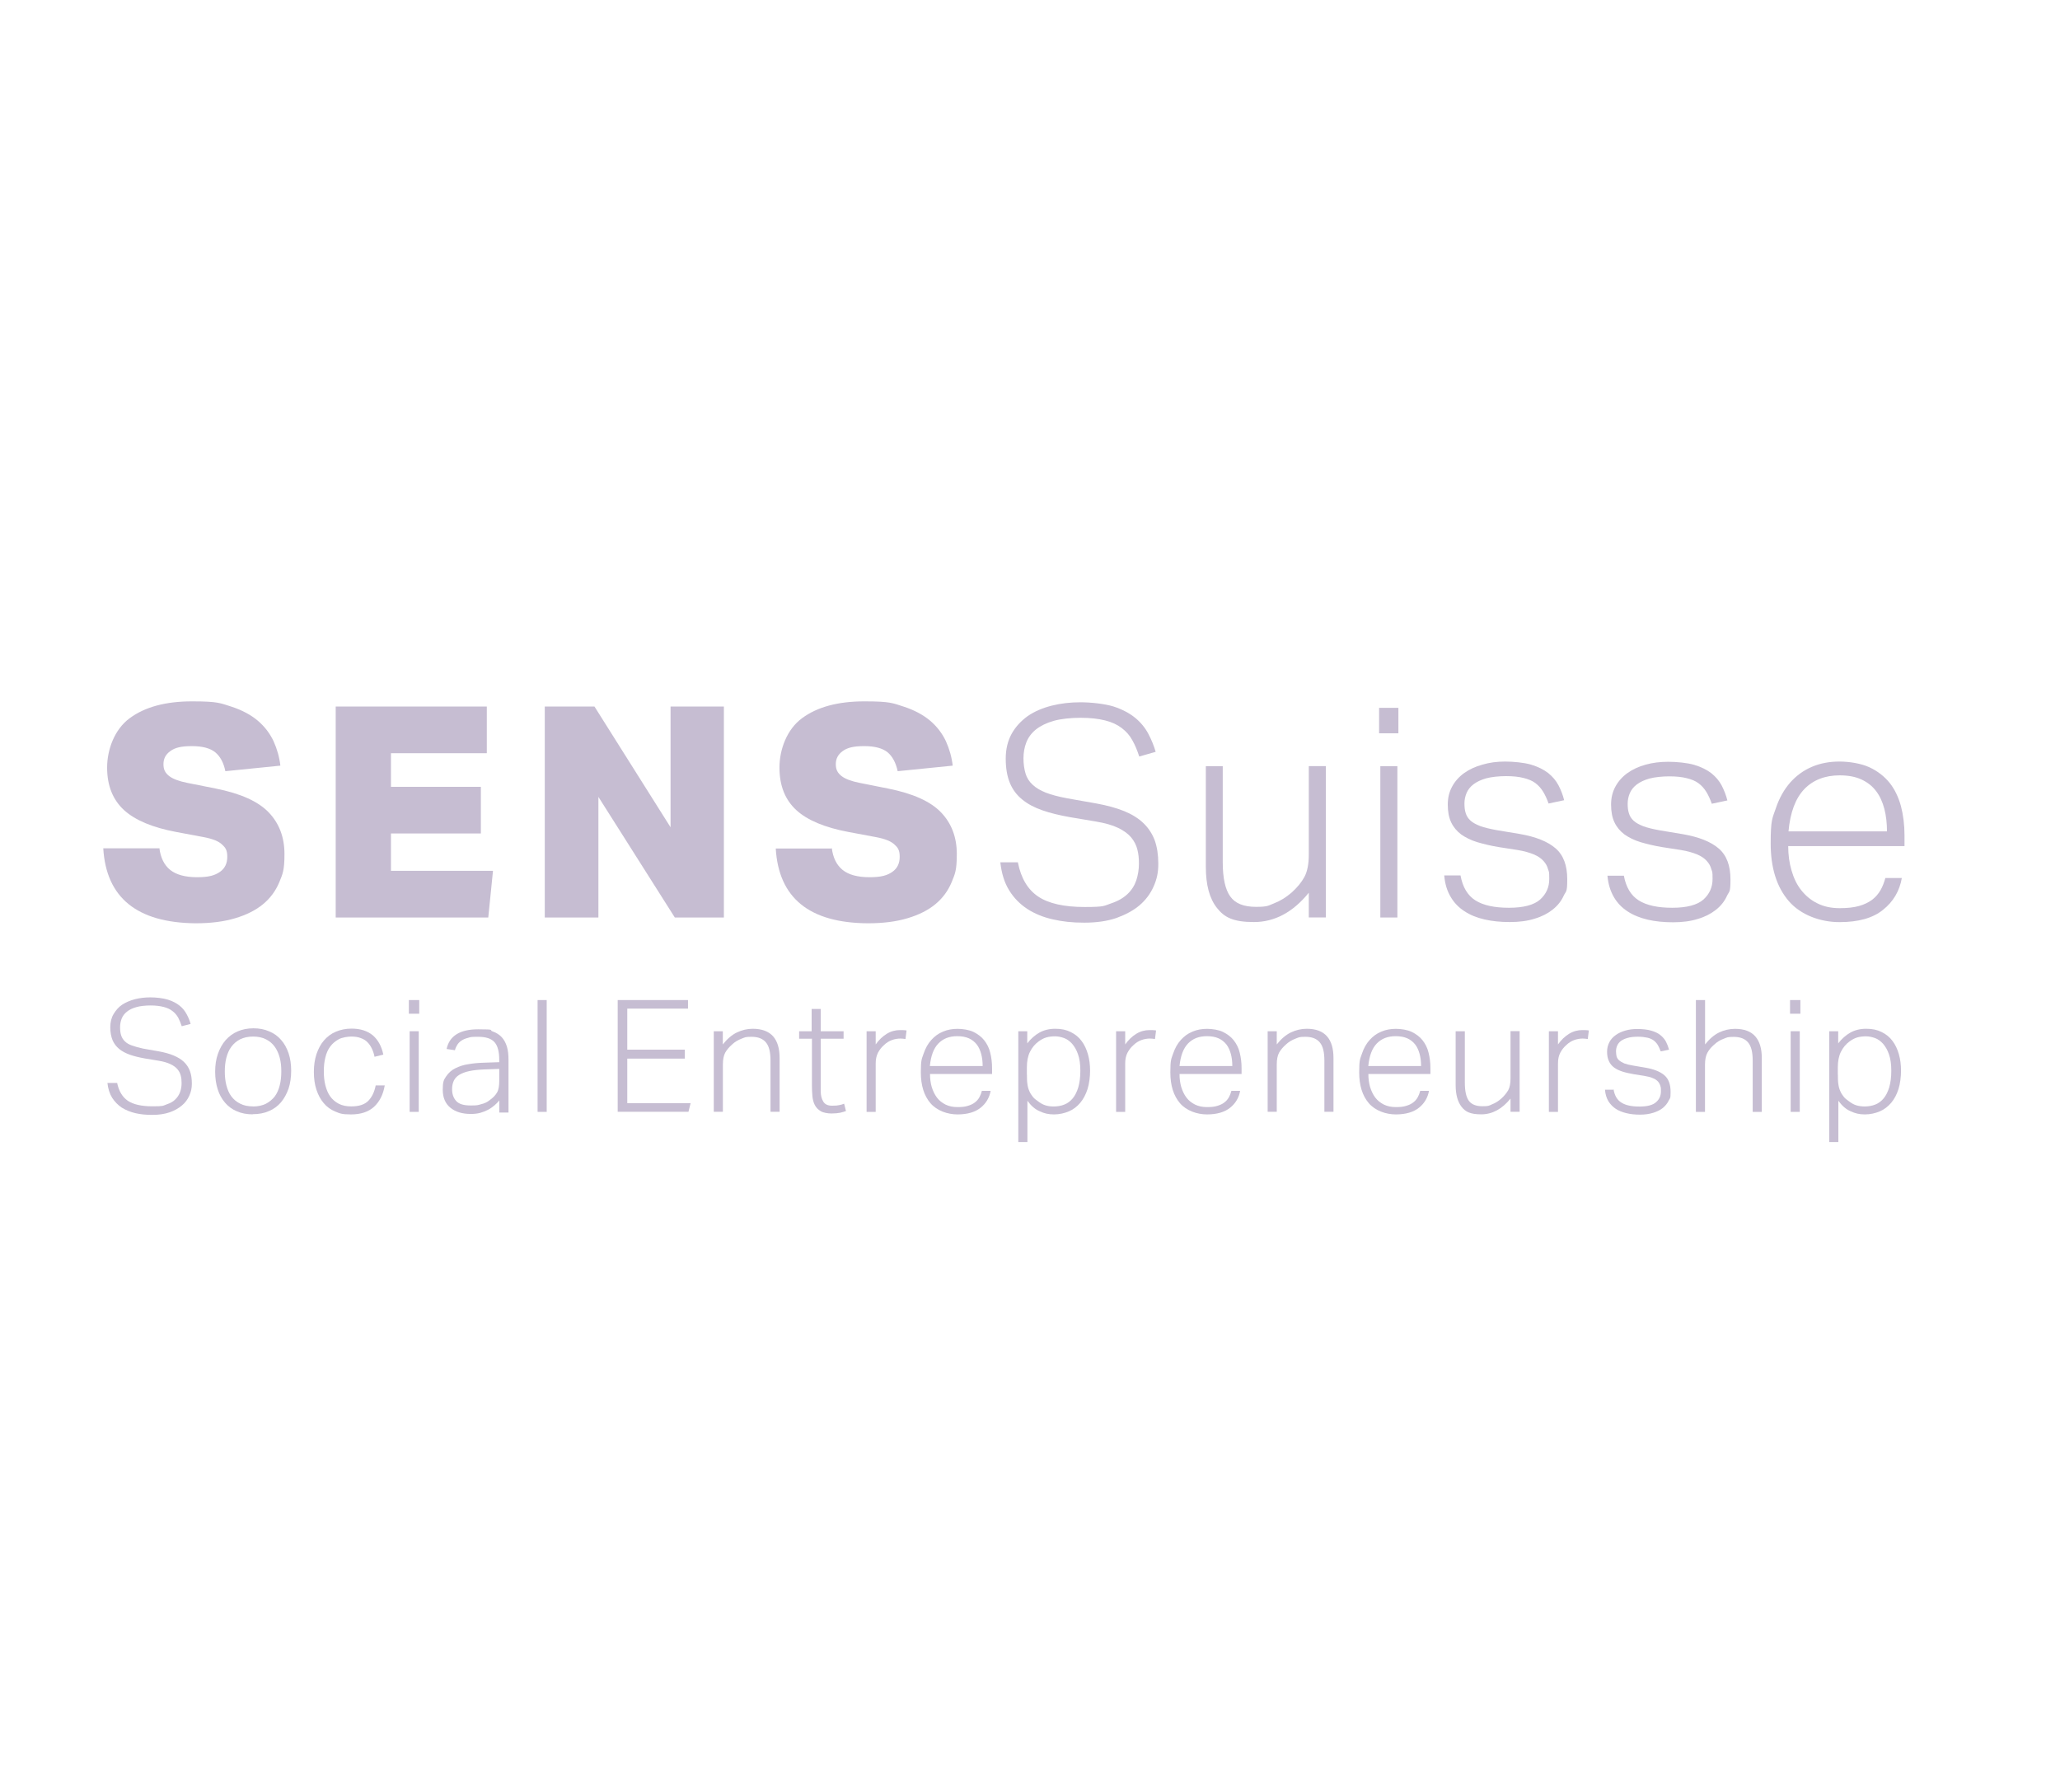 <?xml version="1.0" encoding="UTF-8"?>
<svg id="Ebene_1" xmlns="http://www.w3.org/2000/svg" version="1.1" viewBox="0 0 2669.3 2322">
  <!-- Generator: Adobe Illustrator 29.0.0, SVG Export Plug-In . SVG Version: 2.1.0 Build 186)  -->
  <defs>
    <style>
      .st0 {
        fill: #c6bdd2;
      }
    </style>
  </defs>
  <path class="st0" d="M206.5,1098.9c1.6,12.8,6.3,22.2,14.1,28.5,8,6.3,19.6,9.4,34.9,9.4s22.8-2.4,29.3-6.8,9.7-11.1,9.7-19.6-2.2-11.8-6.6-15.8c-4.3-4.3-12.1-7.5-23.6-9.7l-36.3-6.8c-30.3-5.7-52.8-15.1-67.3-28.3-14.5-13.4-21.9-31.6-21.9-55.1s9.7-49.7,29.3-64c19.6-14.5,46.5-21.8,80.7-21.8s36.8,2.4,50.9,6.8c14.1,4.6,25.5,10.8,34.4,18.3,9,7.7,15.7,16.6,20.4,26.6,4.6,10.2,7.5,20.6,8.8,31.6l-71.3,7.2c-2.2-11-6.6-19.1-13.1-24.5-6.6-5.3-16.6-8-30.3-8s-21.8,2-27.7,6.3c-6.1,4.3-9.1,9.8-9.1,17.1s2.4,11.4,7.4,15.4c4.8,3.7,12.7,6.7,23.3,8.8l37.1,7.4c32.1,6.4,54.9,16.6,68.6,30.9,13.5,14.1,20.4,32.1,20.4,53.9s-2.4,25.9-6.8,36.8c-4.6,11-11.5,20.4-20.9,28.2s-21.5,13.9-36,18.2c-14.5,4.4-31.6,6.6-51.4,6.6-76-.7-115.9-33.2-119.7-97.2h73.1-.1Z"/>
  <polygon class="st0" points="435 915.6 630.8 915.6 630.8 976.1 506.6 976.1 506.6 1019.7 623.1 1019.7 623.1 1080.1 506.6 1080.1 506.6 1128.5 638.8 1128.5 632.7 1189 435 1189 435 915.6"/>
  <polygon class="st0" points="705.9 915.6 770.3 915.6 868.9 1072.1 868.9 915.6 938 915.6 938 1189 874.4 1189 775.4 1032.7 775.4 1189 705.9 1189 705.9 915.6"/>
  <path class="st0" d="M1077.8,1098.9c1.6,12.8,6.3,22.2,14.1,28.5,7.8,6.3,19.6,9.4,34.9,9.4s22.8-2.4,29.3-6.8c6.6-4.6,9.7-11.1,9.7-19.6s-2.2-11.8-6.6-15.8c-4.4-4.3-12.2-7.5-23.8-9.7l-36.3-6.8c-30.3-5.7-52.9-15.1-67.3-28.3-14.5-13.4-21.8-31.6-21.8-55.1s9.7-49.7,29.3-64c19.6-14.5,46.5-21.8,80.7-21.8s37,2.4,50.9,6.8c14.1,4.6,25.5,10.8,34.4,18.3,9,7.7,15.7,16.6,20.4,26.6,4.6,10.2,7.5,20.6,8.8,31.6l-71.3,7.2c-2.4-11-6.7-19.1-13.1-24.5-6.6-5.3-16.6-8-30.3-8s-21.8,2-27.7,6.3c-6,4.3-9.1,9.8-9.1,17.1s2.5,11.4,7.4,15.4c4.8,3.7,12.7,6.7,23.3,8.8l37.1,7.4c32.1,6.4,54.9,16.6,68.6,30.9,13.5,14.1,20.4,32.1,20.4,53.9s-2.4,25.9-6.8,36.8c-4.6,11-11.5,20.4-20.9,28.2s-21.5,13.9-36,18.2c-14.5,4.4-31.6,6.6-51.4,6.6-75.8-.4-115.7-32.7-119.5-96.9h73v-.3h-.1Z"/>
  <path class="st0" d="M1319,1117.9c4.1,20.4,12.8,34.9,26.3,44,13.5,9,33.6,13.5,60.2,13.5s25-1.6,34-4.6c9.1-3,16.1-7.1,21.5-12.2,5.3-5,9.1-11,11.4-17.8,2.2-6.8,3.4-14.1,3.4-21.6s-.6-12.4-2-18.2c-1.4-5.7-4.1-11-8-15.7s-9.5-8.8-16.9-12.4c-7.4-3.6-17.1-6.3-29-8.3l-33.9-5.7c-13.1-2.4-24.9-5.1-35.3-8.8-10.4-3.6-18.9-8.1-26-13.9-7.1-5.7-12.5-12.8-16.1-21.5-3.6-8.7-5.4-19.1-5.4-31.6s2.7-23.2,7.8-32.4c5.1-9.1,12.2-16.6,20.8-22.8,8.8-6,19.1-10.4,30.9-13.4,11.8-3,24.3-4.4,37.4-4.4s31.2,1.9,42.6,5.4c11.4,3.7,20.8,8.7,28.2,14.7,7.4,6.1,13,13,17.1,20.8,4.1,7.7,7.2,15.5,9.5,23.3l-21.3,6.1c-2.5-7.8-5.4-14.9-9-21.2-3.4-6.3-8-11.4-13.8-15.8-5.7-4.3-12.8-7.7-21.5-9.8-8.7-2.2-19.2-3.4-31.6-3.4s-25.6,1.3-35,4-16.9,6.4-22.9,11.1c-5.8,4.7-10,10.4-12.5,16.8-2.5,6.4-3.7,13.4-3.7,20.6s1,14.2,2.7,19.8c1.7,5.7,4.8,10.4,9.1,14.4,4.4,4.1,10,7.5,17.4,10.4,7.2,2.8,16.2,5.1,27.2,7.2l38.4,6.8c13.8,2.5,25.5,5.8,35.6,9.8,10,4.1,18.3,9.2,24.9,15.5,6.6,6.3,11.4,13.7,14.7,22.2,3.1,8.7,4.7,18.8,4.7,30.6s-2,20.2-6.1,29.5-10.2,17.4-18.1,24.2c-8,6.8-18.1,12.2-29.9,16.5-11.9,4.1-25.9,6.1-41.8,6.1s-28.3-1.4-40.9-4.3c-12.5-2.8-23.6-7.4-33-13.5-9.5-6.3-17.4-14.2-23.5-24.2-6.1-9.8-9.8-21.9-11.4-36.2h22.9v.2h-.1Z"/>
  <path class="st0" d="M1562.3,992.9h22.1v124.5c0,20.5,3.3,35.4,9.7,44.3,6.4,9.1,17.5,13.5,33.3,13.5s15.7-1.6,23.6-4.6c7.8-3,15.4-7.7,22.4-13.7,7.4-6.6,13-13.4,16.8-20.4,3.7-6.8,5.7-16.6,5.7-28.6v-115.1h22.1v196.1h-22.1v-32c-20.5,25.3-44.3,38-71.1,38s-38.4-6.1-47.9-18.3c-9.7-12.2-14.4-29.9-14.4-53.2v-130.6h-.3,0Z"/>
  <path class="st0" d="M1787,917.3h25v33h-25v-33ZM1788.6,992.9h22.1v196.1h-22.1v-196.1Z"/>
  <path class="st0" d="M1892.5,1134.5c2.8,15.2,9.2,26,19.4,32.4,10.2,6.4,24.6,9.5,43.4,9.5s32.4-3.6,40.4-10.7c7.8-7.1,11.8-15.9,11.8-26.6s-.4-8.8-1.6-12.7c-1-4-3-7.5-6-10.8-3-3.3-7.1-6.1-12.5-8.4-5.4-2.2-12.5-4.3-21.2-5.7l-23.9-3.7c-10.4-1.7-19.8-4-28-6.4-8.3-2.5-15.2-6-20.9-10-5.7-4.3-10-9.4-13-15.7-3-6.3-4.4-13.9-4.4-23s1.9-16.5,5.7-23.5c3.7-6.8,9.1-12.8,15.7-17.5s14.4-8.3,23.5-10.8c9.1-2.7,18.8-4,29.3-4s24.6,1.3,33.7,4c9,2.7,16.2,6.3,22.1,10.8,5.7,4.6,10.2,9.8,13.4,15.9s5.7,12.5,7.4,19.4l-20.2,4.3c-2-5.8-4.4-11-7.1-15.4s-6-8.1-10-11.1-9.1-5.1-15.2-6.6c-6.1-1.6-13.8-2.4-22.9-2.4s-18.6,1-25.5,2.8c-6.8,1.9-12.4,4.6-16.6,7.8-4.3,3.3-7.2,7.1-9,11.4-1.8,4.4-2.7,8.8-2.7,13.4s.4,8.8,1.6,12.4c1.1,3.7,3,6.8,6.1,9.7,3,2.8,7.4,5.1,12.7,7.2,5.4,2,12.7,3.7,21.5,5.3l30,5c20.5,3.6,35.9,9.7,46.1,18.5,10.2,8.8,15.2,22.1,15.2,40.1s-1.6,14.9-4.7,21.6c-3.1,6.8-7.8,12.7-14.1,17.7-6.3,5-13.9,9-23.3,11.8-9.4,3-20.2,4.4-32.3,4.4s-22.9-1.1-32.9-3.4-18.6-5.8-26-10.7c-7.4-4.8-13.4-11-17.8-18.6-4.6-7.7-7.4-16.9-8.3-27.7h21.5-.2,0Z"/>
  <path class="st0" d="M2104.1,1134.5c2.8,15.2,9.2,26,19.4,32.4,10.2,6.4,24.6,9.5,43.4,9.5s32.4-3.6,40.4-10.7c7.8-7.1,11.8-15.9,11.8-26.6s-.4-8.8-1.6-12.7c-1-4-3-7.5-6-10.8-3-3.3-7.1-6.1-12.5-8.4-5.4-2.2-12.5-4.3-21.2-5.7l-23.9-3.7c-10.4-1.7-19.8-4-28-6.4-8.3-2.5-15.2-6-20.9-10-5.7-4.3-10-9.4-13-15.7-3-6.3-4.4-13.9-4.4-23s1.9-16.5,5.7-23.5c3.7-6.8,9.1-12.8,15.7-17.5s14.4-8.3,23.5-10.8c9-2.5,18.6-3.7,29.2-3.7s24.6,1.3,33.7,4c9,2.7,16.2,6.3,22.1,10.8,5.7,4.6,10.2,9.8,13.4,15.9,3.1,6.1,5.7,12.5,7.4,19.4l-20.2,4.3c-2-5.8-4.4-11-7.1-15.4s-6-8.1-10-11.1-9.1-5.1-15.2-6.6c-6.1-1.6-13.8-2.4-22.9-2.4s-18.6,1-25.5,2.8c-6.8,1.9-12.4,4.6-16.6,7.8-4.3,3.3-7.2,7.1-9,11.4s-2.7,8.8-2.7,13.4.4,8.8,1.6,12.4c1.1,3.7,3,6.8,6.1,9.7,3,2.8,7.4,5.1,12.7,7.2,5.4,2,12.7,3.7,21.5,5.3l30,5c20.5,3.6,35.9,9.7,46.1,18.5,10.2,8.8,15.2,22.1,15.2,40.1s-1.6,14.9-4.7,21.6c-3.1,6.8-7.8,12.7-14.1,17.7s-13.9,9-23.3,11.8c-9.4,3-20.2,4.4-32.3,4.4s-22.9-1.1-32.9-3.4c-10-2.4-18.6-5.8-26-10.7-7.4-4.8-13.4-11-17.8-18.6s-7.4-16.9-8.3-27.7h21.6-.2,0Z"/>
  <path class="st0" d="M2464.4,1137.6c-3,17.1-11.1,30.9-24.5,41.5-13.1,10.7-32,15.9-56.4,15.9s-50-9.1-65.6-27.2c-15.7-18.2-23.5-43.1-23.5-74.7s2.2-32.4,6.7-45.7c4.4-13.1,10.7-24.3,18.6-33.3,8-9,17.4-15.8,28.2-20.4,10.8-4.6,22.8-6.8,35.6-6.8s28.2,2.5,38.8,7.4c10.7,5,19.4,11.8,26.2,20.2,6.7,8.4,11.5,18.6,14.7,30.2,3,11.5,4.6,24.3,4.6,37.7v14.1h-150.7c0,11.1,1.4,21.6,4.3,31.5,2.8,9.7,6.8,18.3,12.5,25.5,5.7,7.2,12.5,13,20.9,17.1,8.4,4.3,18.1,6.3,29,6.3s18.3-1,25-2.8c6.8-1.9,12.5-4.7,17.1-8.1,4.6-3.6,8.1-7.7,10.8-12.4s4.7-10,6.3-15.8h21.4ZM2445.1,1077.5c0-10.7-1.1-20.4-3.4-29.3-2.4-9-5.8-16.6-10.7-23-4.8-6.4-11.1-11.4-19.1-15.1-7.8-3.6-17.2-5.3-28.2-5.3-18.9,0-34.3,6-45.7,17.8-11.4,11.9-18.3,30.2-20.5,54.8h127.7Z"/>
  <path class="st0" d="M151.7,1403c2.2,10.8,6.8,18.6,13.9,23.5,7.2,4.8,17.8,7.2,32.1,7.2s13.4-.7,18.2-2.5c4.8-1.6,8.7-3.7,11.4-6.6,2.8-2.7,4.8-6,6.1-9.5s1.9-7.5,1.9-11.5-.3-6.6-1.1-9.7c-.7-3-2.2-5.8-4.3-8.3s-5.1-4.7-9.1-6.6-9.1-3.4-15.4-4.4l-18.1-3c-7.1-1.3-13.4-2.8-18.8-4.7s-10.2-4.4-13.9-7.4-6.7-6.8-8.7-11.4c-1.9-4.6-3-10.2-3-16.8s1.4-12.4,4.3-17.2,6.4-9,11.1-12.1,10.2-5.4,16.5-7.1c6.3-1.6,13-2.4,20.1-2.4s16.6,1,22.8,3c6.1,1.9,11.1,4.6,15.1,7.8s6.8,6.8,9.1,11.1c2.2,4.1,4,8.3,5.1,12.5l-11.5,3c-1.4-4.3-3-8-4.7-11.3-1.9-3.3-4.3-6.1-7.4-8.4-3-2.4-6.8-4.1-11.4-5.3s-10.2-1.9-16.9-1.9-13.7.7-18.6,2.2c-5,1.4-9.1,3.4-12.2,6-3.1,2.5-5.3,5.4-6.7,9s-2,7.1-2,11.1.4,7.5,1.4,10.5c1,3,2.5,5.4,4.8,7.7s5.3,4,9.2,5.4,8.8,2.8,14.5,4l20.5,3.6c7.4,1.4,13.7,3.1,18.9,5.3s9.7,4.8,13.4,8.3c3.4,3.3,6.1,7.2,7.8,11.9,1.7,4.6,2.5,10,2.5,16.2s-1.1,10.8-3.3,15.7-5.3,9.2-9.7,12.8c-4.3,3.6-9.5,6.6-15.9,8.8-6.4,2.2-13.8,3.3-22.4,3.3s-15.1-.7-21.8-2.2c-6.7-1.6-12.5-4-17.7-7.2-5-3.3-9.2-7.7-12.5-12.8-3.3-5.3-5.3-11.8-6.1-19.2h12.5v-.3h.2,0Z"/>
  <path class="st0" d="M327.4,1444.1c-7.7,0-14.5-1.3-20.6-4-6-2.5-11.1-6.3-15.2-11.1s-7.4-10.5-9.5-17.4c-2.2-6.7-3.3-14.4-3.3-22.8s1.1-16.2,3.6-23.2c2.4-6.8,5.7-12.8,10-17.7,4.3-4.8,9.4-8.7,15.5-11.3s12.8-4,20.5-4,14.4,1.3,20.5,4c6.1,2.5,11.3,6.3,15.4,11.1,4.3,4.8,7.4,10.7,9.7,17.4,2.2,6.7,3.3,14.2,3.3,22.5s-1.1,16.2-3.4,23.2c-2.4,6.8-5.7,12.8-9.8,17.7-4.3,5-9.4,8.8-15.7,11.4-6.1,2.7-13,4-20.8,4M327.9,1433.9c6.6,0,12.2-1.3,16.8-3.6,4.6-2.4,8.4-5.7,11.4-9.5,3-4.1,5.1-9,6.4-14.4,1.4-5.4,2-11.5,2-18.1s-.6-12.1-2-17.5c-1.4-5.4-3.6-10.2-6.4-14.2-3-4.1-6.7-7.4-11.4-9.7-4.6-2.4-10.2-3.6-16.8-3.6s-12.1,1.3-16.8,3.6c-4.7,2.4-8.4,5.7-11.4,9.7-3,4.1-5,8.8-6.4,14.2s-2,11.4-2,17.7.6,12.4,2,17.8,3.4,10.4,6.4,14.4,6.7,7.2,11.4,9.5c4.7,2.5,10.4,3.6,16.8,3.6"/>
  <path class="st0" d="M498.5,1406.8c-2,11.8-6.7,20.9-13.9,27.6-7.4,6.6-17.2,9.8-29.7,9.8s-14.4-1.3-20.4-3.7-11-6.1-15.1-11c-4.1-4.8-7.2-10.7-9.4-17.4-2.2-6.7-3.3-14.4-3.3-22.9s1.1-16.2,3.4-23.2c2.4-6.8,5.4-12.8,9.7-17.7s9.2-8.7,15.4-11.3,12.8-4,20.4-4c11.4,0,20.6,3,27.6,8.8,6.8,6,11.3,14.2,13.5,24.9l-11.4,2.8c-.7-3.7-1.9-7.4-3.4-10.5-1.6-3.3-3.4-6-5.7-8.3-2.2-2.4-5.1-4.1-8.7-5.4-3.5-1.4-7.5-2-12.2-2s-11.8,1.1-16.2,3.4c-4.4,2.4-8.1,5.4-11.1,9.4-3,4-5.1,8.8-6.4,14.2-1.4,5.4-2,11.5-2,18.1s.6,12.5,2,18.1c1.4,5.4,3.4,10.4,6.3,14.4s6.6,7.2,11.1,9.5c4.6,2.4,10,3.4,16.2,3.4,10.2,0,17.5-2.5,22.2-7.4s7.8-11.5,9.4-19.8h11.8v.3h-.1Z"/>
  <path class="st0" d="M529.8,1296h13.4v17.7h-13.4v-17.7ZM530.8,1336.4h11.8v104.5h-11.8v-104.5Z"/>
  <path class="st0" d="M647,1426.1c-1.7,2.2-4,4.3-6.3,6.4-2.4,2-5.1,4-8.3,5.7-3.1,1.6-6.6,3-10.2,4-3.7,1-7.8,1.4-12.2,1.4-11,0-19.8-2.7-26.3-8-6.6-5.3-10-13.1-10-23.5s1.4-12.8,4.4-17.2,6.8-8,11.9-10.5,10.5-4.4,16.9-5.3c6.3-1.1,12.8-1.7,19.6-1.9l20.4-.7v-3.3c0-10.4-2-17.8-6-22.5-4.1-4.7-11.1-7.1-21.5-7.1s-9.2.4-12.7,1.3-6.3,2-8.7,3.6-4.1,3.4-5.4,5.4-2.4,4.4-3.1,7.1l-10.8-1.6c3.7-17.1,17.4-25.5,41-25.5s13.5,1,18.5,2.7,9.1,4.4,12.1,7.7,5.1,7.4,6.6,12.2c1.4,4.8,2,10.4,2,16.6v68.7h-11.9v-15.5h0ZM646.9,1385.2l-19.2.7c-7.8.3-14.4,1-19.8,2.2-5.3,1.1-9.5,2.8-12.8,4.8s-5.7,4.7-7.1,7.7-2.2,6.7-2.2,10.8c0,6.4,1.7,11.4,5.3,15.4,3.6,4,9.8,5.8,18.8,5.8s9-.4,13.4-1.6c4.4-1,8-2.7,10.8-5,2.4-1.7,4.4-3.4,6-5s2.8-3.4,4-5.3,1.7-4.3,2.2-6.6c.4-2.5.6-5.3.6-8.7v-15.4h.1v.2h-.1Z"/>
  <rect class="st0" x="696.6" y="1296" width="11.8" height="144.9"/>
  <polygon class="st0" points="800.4 1296 891.5 1296 891.5 1307.1 812.8 1307.1 812.8 1360.3 887.4 1360.3 887.4 1371.9 812.8 1371.9 812.8 1429.6 894.9 1429.6 892.1 1440.8 800.4 1440.8 800.4 1296"/>
  <path class="st0" d="M924.8,1336.4h11.8v17.1c5.7-7.2,11.8-12.4,18.2-15.5s13.4-4.8,20.5-4.8c11.9,0,20.6,3.3,26.5,9.8,5.7,6.6,8.4,15.9,8.4,28.2v69.6h-11.8v-66.4c0-11-1.9-18.8-6-23.6-4-4.8-10.2-7.2-18.6-7.2s-8.3.7-12.8,2.4-8.7,4.1-12.2,7.4c-4.1,3.6-7.1,7.2-9.1,10.8-2,3.7-3,8.8-3,15.4v61.2h-11.8v-104.2h0v-.2h-.2Z"/>
  <path class="st0" d="M1051.7,1346.1h-16.2v-9.7h16.2v-28.9h11.8v28.9h29.6v9.7h-29.6v68.4c0,5.1,1.1,9.5,3.3,13.1,2.2,3.6,6,5.3,11.4,5.3s6.6-.3,9-.7c2.5-.4,4.6-1.1,6.6-1.9l2.4,9.5c-2,.7-4.6,1.6-7.4,2.2-3,.6-6.7,1-11.4,1s-10.7-1-13.9-3c-3.4-2-6-4.7-7.7-8-1.7-3.3-2.7-7.2-3.1-11.4-.4-4.4-.6-9-.6-13.7v-60.9h-.3Z"/>
  <path class="st0" d="M1122.9,1336.4h11.8v17.1c4.3-6,9-10.5,14.4-13.8,5.4-3.3,11.1-4.8,17.2-4.8s2.8,0,4.3.1c1.3,0,2.7.1,4.1.4l-1.4,11.1c-2.4-.4-4.7-.6-6.7-.6-3.4,0-7.1.6-10.8,1.9-3.6,1.3-7.1,3.4-10.4,6.6-3.1,2.7-5.7,6-7.7,9.8-2,4-3,8.4-3,13.8v62.9h-11.8v-104.6Z"/>
  <path class="st0" d="M1283.7,1413.4c-1.6,9.1-6,16.5-13,22.1-7.1,5.7-17.1,8.7-30,8.7s-26.6-4.8-35-14.5c-8.3-9.7-12.5-23-12.5-40s1.3-17.4,3.6-24.3c2.4-7.1,5.7-13,10-17.7,4.3-4.8,9.2-8.4,15.1-10.8,5.8-2.5,12.1-3.6,18.9-3.6s15.1,1.3,20.6,4,10.4,6.3,13.9,10.8c3.6,4.6,6.3,9.8,7.8,16.1,1.6,6.3,2.4,13,2.4,20.1v7.5h-80.4c0,6,.7,11.5,2.2,16.8,1.6,5.1,3.7,9.7,6.7,13.7,3,4,6.7,6.8,11.1,9.1,4.6,2.2,9.5,3.3,15.5,3.3s9.7-.4,13.5-1.6c3.7-1.1,6.7-2.5,9.1-4.4,2.5-1.9,4.4-4.1,5.8-6.6,1.4-2.5,2.5-5.3,3.3-8.4h11.4,0ZM1273.3,1381.5c0-5.7-.6-10.8-1.9-15.7-1.3-4.7-3.1-8.8-5.7-12.2-2.7-3.4-6-6.1-10.2-8-4.3-1.9-9.2-2.8-15.1-2.8-10.2,0-18.3,3.1-24.5,9.5-6.2,6.4-9.7,16.1-11,29.2h68.3Z"/>
  <path class="st0" d="M1319.3,1336.4h11.8v15.7c4.7-6,10-10.7,15.7-13.9s12.5-5,20.6-5,14.4,1.4,20.1,4.3c5.7,2.8,10.4,6.6,13.9,11.4,3.7,4.8,6.4,10.7,8.3,17.2,1.9,6.6,2.8,13.8,2.8,21.5s-1.1,16.9-3.3,23.8c-2.2,6.8-5.3,12.8-9.4,17.7-4.1,4.9-9,8.7-14.7,11.1s-12.2,4-19.4,4-12.5-1.3-18.3-4c-6-2.5-11.3-7.1-16.1-13.7v53.5h-11.8v-143.6h-.1ZM1330.7,1392.7c0,4.6,0,8.7.6,12.1.4,3.4,1.3,6.6,2.5,9.2,1.1,2.7,2.7,5.1,4.4,7.2,1.7,2.2,4,4.1,6.6,5.8,3.1,2.4,6.3,4.3,9.5,5.3,3.3,1.1,6.8,1.6,11.1,1.6s9.5-.7,13.8-2.5c4.3-1.7,7.8-4.4,10.8-8,3-3.6,5.4-8.4,7.2-14.2,1.7-6,2.7-13,2.7-21.5s-1-15.7-3-21.3c-1.9-5.7-4.6-10.2-7.7-13.8-3.1-3.4-6.6-6-10.5-7.4-4-1.4-7.8-2.2-11.5-2.2s-8,.4-11.3,1.4c-3.4,1-6.7,2.7-10.2,5.3-4.7,3.4-8.4,8-11.1,13.4s-4,12.2-4,20.4v9.2h.1Z"/>
  <path class="st0" d="M1446.2,1336.4h11.8v17.1c4.3-6,9-10.5,14.4-13.8s11.1-4.8,17.2-4.8,2.8,0,4.3.1c1.3,0,2.7.1,4.1.4l-1.4,11.1c-2.4-.4-4.7-.6-6.7-.6-3.4,0-7.1.6-10.8,1.9-3.6,1.3-7.1,3.4-10.4,6.6-3.1,2.7-5.7,6-7.7,9.8s-3,8.4-3,13.8v62.9h-11.8v-104.6h0Z"/>
  <path class="st0" d="M1607,1413.4c-1.6,9.1-6,16.5-13,22.1-7.1,5.7-17.1,8.7-30,8.7s-26.6-4.8-35-14.5c-8.3-9.7-12.5-23-12.5-40s1.3-17.4,3.6-24.3c2.4-7.1,5.7-13,10-17.7,4.3-4.8,9.2-8.4,15.1-10.8,5.8-2.5,12.1-3.6,18.9-3.6s15.1,1.3,20.6,4,10.4,6.3,13.9,10.8c3.6,4.6,6.3,9.8,7.8,16.1,1.6,6.3,2.4,13,2.4,20.1v7.5h-80.4c0,6,.7,11.5,2.2,16.8,1.6,5.1,3.7,9.7,6.7,13.7,3,4,6.7,6.8,11.1,9.1,4.6,2.2,9.5,3.3,15.5,3.3s9.7-.4,13.5-1.6c3.7-1.1,6.7-2.5,9.1-4.4,2.5-1.9,4.4-4.1,5.8-6.6,1.4-2.5,2.5-5.3,3.3-8.4h11.4,0ZM1596.8,1381.5c0-5.7-.6-10.8-1.9-15.7-1.3-4.7-3.1-8.8-5.7-12.2-2.7-3.4-6-6.1-10.2-8-4.3-1.9-9.2-2.8-15.1-2.8-10.2,0-18.3,3.1-24.5,9.5-6.1,6.4-9.7,16.1-11,29.2h68.3Z"/>
  <path class="st0" d="M1642.6,1336.4h11.8v17.1c5.7-7.2,11.8-12.4,18.2-15.5s13.4-4.8,20.6-4.8c11.9,0,20.6,3.3,26.3,9.8,5.7,6.5,8.4,15.9,8.4,28.2v69.6h-11.8v-66.4c0-11-1.9-18.8-6-23.6-4-4.8-10.2-7.2-18.6-7.2s-8.3.7-12.8,2.4-8.7,4.1-12.2,7.4c-4.1,3.6-7.1,7.2-9.1,10.8-2,3.7-3,8.8-3,15.4v61.2h-11.8v-104.2h0v-.2h-.1Z"/>
  <path class="st0" d="M1851.7,1413.4c-1.6,9.1-6,16.5-13,22.1-7.1,5.7-17.1,8.7-30,8.7s-26.6-4.8-35-14.5c-8.3-9.7-12.5-23-12.5-40s1.3-17.4,3.6-24.3c2.4-7.1,5.7-13,10-17.7,4.3-4.8,9.2-8.4,15.1-10.8,5.8-2.5,12.1-3.6,18.9-3.6s15.1,1.3,20.6,4,10.4,6.3,13.9,10.8c3.6,4.6,6.3,9.8,7.8,16.1,1.6,6.3,2.4,13,2.4,20.1v7.5h-80.4c0,6,.7,11.5,2.2,16.8,1.6,5.1,3.7,9.7,6.7,13.7,3,4,6.7,6.8,11.1,9.1,4.6,2.2,9.5,3.3,15.5,3.3s9.7-.4,13.5-1.6c3.7-1.1,6.7-2.5,9.1-4.4,2.5-1.9,4.4-4.1,5.8-6.6,1.4-2.5,2.5-5.3,3.3-8.4h11.4,0ZM1841.4,1381.5c0-5.7-.6-10.8-1.9-15.7-1.3-4.7-3.1-8.8-5.7-12.2-2.7-3.4-6-6.1-10.2-8-4.3-1.9-9.2-2.8-15.1-2.8-10.2,0-18.3,3.1-24.5,9.5-6.2,6.4-9.7,16.1-11,29.2h68.3Z"/>
  <path class="st0" d="M1886.3,1336.4h11.8v66.4c0,11,1.7,18.8,5.1,23.6,3.4,4.8,9.4,7.2,17.7,7.2s8.4-.7,12.5-2.5c4.3-1.6,8.1-4.1,11.9-7.4,4-3.6,6.8-7.2,9-10.8,2-3.7,3-8.8,3-15.4v-61.2h11.8v104.5h-11.8v-17.1c-11,13.5-23.6,20.4-37.9,20.4s-20.4-3.3-25.5-9.7c-5.1-6.6-7.7-15.9-7.7-28.3v-69.7h.2Z"/>
  <path class="st0" d="M2007,1336.4h11.8v17.1c4.3-6,9-10.5,14.4-13.8,5.4-3.3,11.1-4.8,17.2-4.8s2.8,0,4.3.1c1.3,0,2.7.1,4.1.4l-1.4,11.1c-2.4-.4-4.7-.6-6.7-.6-3.4,0-7.1.6-10.8,1.9-3.6,1.3-7.1,3.4-10.4,6.6-3.1,2.7-5.7,6-7.7,9.8s-3,8.4-3,13.8v62.9h-11.8v-104.6Z"/>
  <path class="st0" d="M2090.8,1411.8c1.4,8.1,4.8,13.9,10.4,17.2,5.4,3.4,13.1,5,23.2,5s17.4-1.9,21.5-5.7c4.3-3.7,6.3-8.4,6.3-14.2s-.3-4.7-.7-6.7c-.6-2-1.6-4.1-3.1-5.8-1.6-1.7-3.7-3.3-6.7-4.4-2.8-1.3-6.6-2.2-11.3-3l-12.8-2c-5.4-1-10.5-2-14.9-3.4-4.4-1.4-8.1-3.1-11.1-5.3s-5.3-5-6.8-8.3c-1.6-3.3-2.4-7.4-2.4-12.2s1.1-8.8,3-12.5c2-3.7,4.8-6.8,8.3-9.2,3.4-2.5,7.7-4.4,12.5-5.8s10-2,15.5-2,13.1.6,18.1,2.2c4.8,1.4,8.8,3.3,11.8,5.8,3.1,2.5,5.4,5.3,7.1,8.4,1.7,3.3,3,6.7,4,10.4l-10.8,2.2c-1.1-3.1-2.4-5.8-3.7-8.1s-3.3-4.4-5.3-6c-2.2-1.6-4.8-2.8-8.1-3.6-3.3-.7-7.4-1.3-12.2-1.3s-10,.4-13.7,1.6c-3.6,1-6.6,2.4-8.8,4.1s-3.7,3.7-4.7,6.1-1.4,4.7-1.4,7.1.3,4.7.7,6.6c.6,1.9,1.6,3.7,3.3,5.1,1.6,1.4,4,2.8,6.7,4,3,1.1,6.7,2,11.4,2.8l15.9,2.7c11,1.9,19.1,5.1,24.6,9.8s8.1,11.8,8.1,21.5-.7,7.8-2.5,11.5c-1.7,3.6-4.3,6.7-7.5,9.4-3.3,2.7-7.5,4.7-12.5,6.3s-10.8,2.4-17.2,2.4-12.2-.6-17.5-1.9c-5.3-1.3-10-3.1-13.9-5.7s-7.1-6-9.5-9.8c-2.4-4.1-4-9.1-4.4-14.9h11.8l-.5-.3h0Z"/>
  <path class="st0" d="M2197.6,1296h11.8v57.5c5.7-7.2,11.8-12.4,18.2-15.5s13.4-4.7,20.6-4.7c11.9,0,20.6,3.3,26.3,9.8,5.7,6.6,8.4,15.9,8.4,28.2v69.6h-11.8v-66.4c0-11-1.9-18.8-6-23.6-4-4.8-10.2-7.2-18.6-7.2s-8.3.7-12.8,2.4c-4.6,1.6-8.7,4.1-12.2,7.4-4.1,3.4-7.1,7.1-9.1,10.8s-3.1,8.8-3.1,15.4v61.2h-11.8v-144.7h0v-.2h0Z"/>
  <path class="st0" d="M2319.5,1296h13.4v17.7h-13.4v-17.7ZM2320.3,1336.4h11.8v104.5h-11.8v-104.5Z"/>
  <path class="st0" d="M2370.1,1336.4h11.8v15.7c4.7-6,10-10.7,15.7-13.9s12.5-5,20.6-5,14.4,1.4,20.1,4.3c5.7,2.8,10.4,6.6,13.9,11.4,3.7,4.8,6.4,10.7,8.3,17.2,1.9,6.6,2.8,13.8,2.8,21.5s-1.1,16.9-3.3,23.8-5.3,12.8-9.4,17.7c-4.1,4.8-9,8.7-14.7,11.1s-12.2,4-19.4,4-12.5-1.3-18.3-4c-6-2.5-11.3-7.1-16.1-13.7v53.5h-11.8v-143.6h-.1ZM2381.5,1392.7c0,4.6,0,8.7.6,12.1.4,3.4,1.3,6.6,2.5,9.2,1.1,2.7,2.7,5.1,4.4,7.2,1.7,2.2,4,4.1,6.6,5.8,3.1,2.4,6.3,4.3,9.5,5.3s7.1,1.6,11.1,1.6,9.5-.7,13.8-2.5c4.3-1.7,7.8-4.4,10.8-8s5.4-8.4,7.2-14.2c1.7-6,2.7-13,2.7-21.5s-1-15.7-3-21.3c-1.9-5.7-4.6-10.2-7.7-13.8-3.1-3.4-6.6-6-10.5-7.4-4-1.4-7.8-2.2-11.5-2.2s-8,.4-11.3,1.4c-3.4,1-6.7,2.7-10.2,5.3-4.7,3.4-8.4,8-11.1,13.4s-4,12.2-4,20.4v9.2h.1Z"/>
</svg>